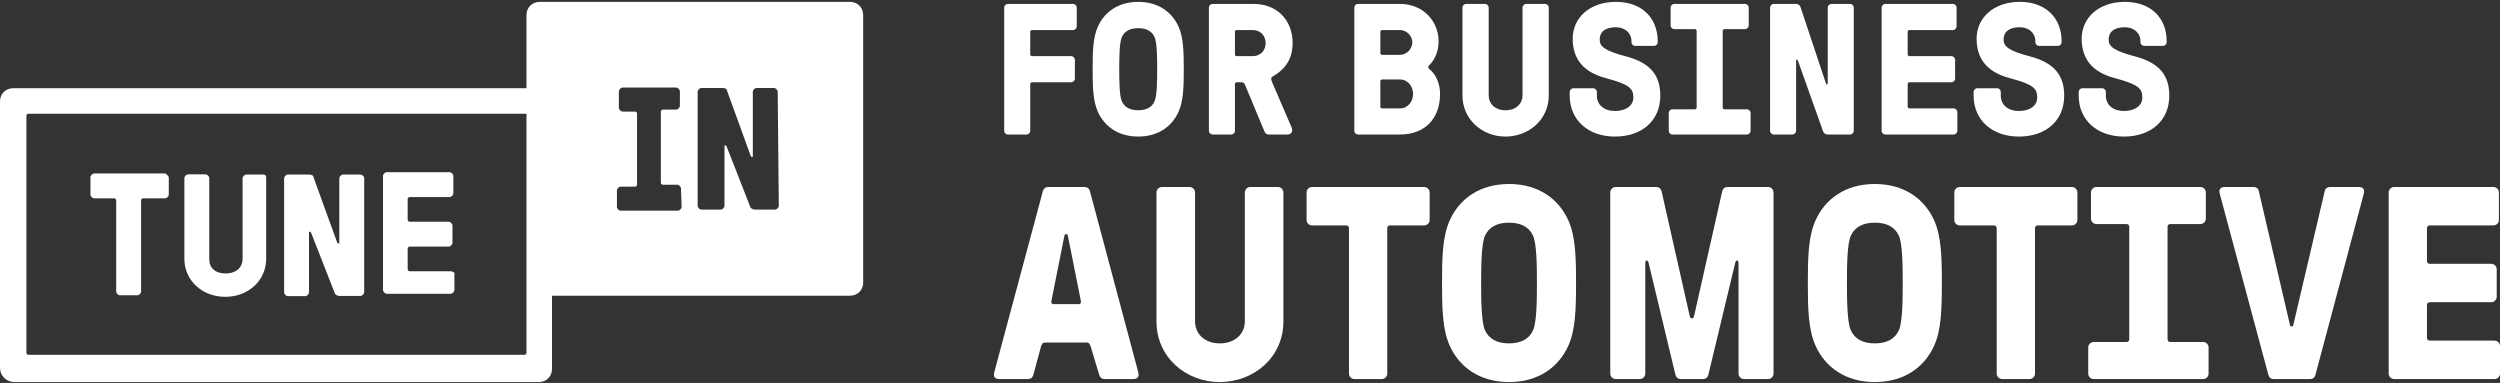 <svg fill="none" height="140" viewBox="0 0 914 140" width="914" xmlns="http://www.w3.org/2000/svg"><rect x="0" y="0" width="914" height="140" fill="#333333" stroke="none"/><g fill="#fff"><path d="m496.498 49.178h15.368c9.044 0 14.62-5.798 14.62-14.869 0-3.342-1.224-6.957-4.012-9.14-.408-.273-.408-.819 0-1.228 2.448-2.455 3.468-5.593 3.468-8.867 0-7.434-5.78-13.641-14.076-13.641h-15.368c-.748 0-1.36.614-1.36 1.364v45.016c0 .75.612 1.364 1.36 1.364zm8.84-29.124c-.408 0-.68-.273-.68-.682v-7.707c0-.409.272-.682.68-.682h6.528c2.38 0 4.488 2.114 4.488 4.502s-2.108 4.57-4.488 4.57zm0 19.575c-.408 0-.68-.273-.68-.682v-9.208c0-.409.272-.682.68-.682h6.528c2.856 0 4.76 2.592 4.76 5.252 0 2.728-1.836 5.32-4.76 5.32z"/><path d="m550.382 49.928c8.5 0 15.844-6.138 15.844-15.073v-32.057c0-.75-.612-1.364-1.36-1.364h-6.868c-.748 0-1.36.614-1.36 1.364v32.057c0 3.001-2.312 5.457-6.256 5.457-3.808 0-6.12-2.455-6.12-5.457v-32.057c0-.75-.612-1.364-1.36-1.364h-6.868c-.748 0-1.36.614-1.36 1.364v32.057c0 8.935 7.344 15.073 15.708 15.073z"/><path d="m590.417 49.928c9.996 0 16.592-5.934 16.592-14.937 0-7.298-3.468-12.004-12.58-14.392-7.888-2.046-9.588-3.683-9.588-6.139 0-2.865 2.108-4.502 5.916-4.502 3.332 0 5.712 2.114 5.712 5.115v.341c0 .75.612 1.364 1.36 1.364h6.868c.748 0 1.36-.614 1.36-1.364v-.341c0-8.389-5.644-14.392-15.3-14.392s-15.776 5.934-15.776 13.437c0 7.162 3.604 12.209 12.172 14.46 8.772 2.319 9.996 3.888 9.996 7.093 0 2.933-2.652 4.911-6.732 4.911-3.944 0-6.596-2.251-6.596-5.593v-1.364c0-.75-.612-1.364-1.36-1.364h-7.208c-.748 0-1.36.614-1.36 1.364v1.364c0 8.867 6.732 14.937 16.524 14.937z"/><path d="m620.295 11.323v27.965c0 .409-.272.682-.68.682h-8.16c-.748 0-1.36.614-1.36 1.364v6.48c0 .75.612 1.364 1.36 1.364h27.2c.748 0 1.36-.614 1.36-1.364v-6.48c0-.75-.612-1.364-1.36-1.364h-8.16c-.408 0-.68-.273-.68-.682v-27.965c0-.409.272-.682.68-.682h7.48c.748 0 1.36-.614 1.36-1.364v-6.48c0-.75-.612-1.364-1.36-1.364h-25.84c-.748 0-1.36.614-1.36 1.364v6.48c0 .75.612 1.364 1.36 1.364h7.48c.408 0 .68.273.68.682z"/><path d="m648.497 49.178h6.8c.748 0 1.36-.614 1.36-1.364v-25.645c0-.409.476-.546.612-.136l9.248 25.986c.204.546.68 1.16 1.836 1.16h8.024c.748 0 1.36-.614 1.36-1.364v-45.016c0-.75-.612-1.364-1.36-1.364h-6.8c-.748 0-1.36.614-1.36 1.364v27.692c0 .409-.476.546-.612.136l-9.316-27.965c-.204-.614-.68-1.228-1.7-1.228h-8.092c-.748 0-1.36.614-1.36 1.364v45.016c0 .75.612 1.364 1.36 1.364z"/><path d="m689.286 49.178h24.956c.748 0 1.36-.614 1.36-1.364v-6.821c0-.75-.612-1.364-1.36-1.364h-16.116c-.408 0-.68-.273-.68-.682v-8.185c0-.409.272-.682.68-.682h15.3c.748 0 1.36-.614 1.36-1.364v-6.821c0-.75-.612-1.364-1.36-1.364h-15.3c-.408 0-.68-.273-.68-.682v-8.185c0-.409.272-.682.68-.682h15.844c.748 0 1.36-.614 1.36-1.364v-6.821c0-.75-.612-1.364-1.36-1.364h-24.684c-.748 0-1.36.614-1.36 1.364v45.016c0 .75.612 1.364 1.36 1.364z"/><path d="m738.083 49.928c9.996 0 16.592-5.934 16.592-14.937 0-7.298-3.468-12.004-12.58-14.392-7.888-2.046-9.588-3.683-9.588-6.139 0-2.865 2.108-4.502 5.916-4.502 3.332 0 5.712 2.114 5.712 5.115v.341c0 .75.612 1.364 1.36 1.364h6.868c.748 0 1.36-.614 1.36-1.364v-.341c0-8.389-5.644-14.392-15.3-14.392s-15.776 5.934-15.776 13.437c0 7.162 3.604 12.209 12.172 14.46 8.772 2.319 9.996 3.888 9.996 7.093 0 2.933-2.652 4.911-6.732 4.911-3.944 0-6.596-2.251-6.596-5.593v-1.364c0-.75-.612-1.364-1.36-1.364h-7.208c-.748 0-1.36.614-1.36 1.364v1.364c0 8.867 6.732 14.937 16.524 14.937z"/><path d="m776.498 49.928c9.996 0 16.592-5.934 16.592-14.937 0-7.298-3.468-12.004-12.58-14.392-7.888-2.046-9.588-3.683-9.588-6.139 0-2.865 2.108-4.502 5.916-4.502 3.332 0 5.712 2.114 5.712 5.115v.341c0 .75.612 1.364 1.36 1.364h6.868c.748 0 1.36-.614 1.36-1.364v-.341c0-8.389-5.644-14.392-15.3-14.392s-15.776 5.934-15.776 13.437c0 7.162 3.604 12.209 12.172 14.46 8.772 2.319 9.996 3.888 9.996 7.093 0 2.933-2.652 4.911-6.732 4.911-3.944 0-6.596-2.251-6.596-5.593v-1.364c0-.75-.612-1.364-1.36-1.364h-7.208c-.748 0-1.36.614-1.36 1.364v1.364c0 8.867 6.732 14.937 16.524 14.937z"/><path d="m368.498 49.178h6.8c.748 0 1.36-.614 1.36-1.364v-17.052c0-.409.272-.682.68-.682h14.28c.748 0 1.36-.614 1.36-1.364v-6.821c0-.75-.612-1.364-1.36-1.364h-14.28c-.408 0-.68-.273-.68-.682v-8.185c0-.409.272-.682.68-.682h14.96c.748 0 1.36-.614 1.36-1.364v-6.821c0-.75-.612-1.364-1.36-1.364h-23.8c-.748 0-1.36.614-1.36 1.364v45.016c0 .75.612 1.364 1.36 1.364z"/><path d="m416.13 49.928c7.344 0 12.376-3.751 14.756-9.071 1.768-3.956 1.904-9.071 1.904-15.551s-.136-11.595-1.904-15.551c-2.38-5.32-7.412-9.071-14.756-9.071s-12.376 3.751-14.756 9.071c-1.768 3.956-1.904 9.071-1.904 15.551s.136 11.595 1.904 15.551c2.38 5.32 7.412 9.071 14.756 9.071zm0-9.617c-3.06 0-5.032-1.159-5.984-3.274-.884-1.978-.952-7.366-.952-11.732s.068-9.754.952-11.732c.952-2.114 2.924-3.274 5.984-3.274s5.032 1.16 5.984 3.274c.884 1.978.952 7.366.952 11.732s-.068 9.754-.952 11.732c-.952 2.114-2.924 3.274-5.984 3.274z"/><path d="m443.335 49.178h6.8c.748 0 1.36-.614 1.36-1.364v-17.052c0-.409.272-.682.68-.682h1.768c.544 0 1.02.341 1.224.887l7.072 16.983c.408.955.816 1.228 1.7 1.228h6.8c1.02 0 1.7-.682 1.7-1.569 0-.409-.068-.614-.34-1.296l-7.004-16.233c-.272-.682-.34-1.023-.34-1.296 0-.409.272-.682.748-.955 4.828-2.796 7.072-6.752 7.072-12.072 0-8.526-5.78-14.323-14.28-14.323h-14.96c-.748 0-1.36.614-1.36 1.364v45.016c0 .75.612 1.364 1.36 1.364zm8.84-28.647c-.408 0-.68-.273-.68-.682v-8.185c0-.409.272-.682.68-.682h5.78c2.788 0 4.76 1.978 4.76 4.774 0 2.796-1.972 4.774-4.76 4.774z"/><path d="m365.378 138.58h10.5c.9 0 1.6-.502 1.9-1.505l2.8-10.331c.3-1.003.6-1.505 1.5-1.505h15.2c.9 0 1.2.602 1.5 1.505l3.1 10.331c.3 1.003 1 1.505 1.9 1.505h10.5c1.3 0 2-.602 2-1.505 0-.501-.1-.903-.4-2.006l-17.4-65.197c-.3-1.003-1-1.504-1.9-1.504h-13.4c-.9 0-1.6.501-1.9 1.504l-17.5 65.197c-.3 1.103-.4 1.505-.4 2.006 0 .903.7 1.505 2 1.505zm19.8-27.383c-.6 0-.9-.401-.8-1.103l4.7-23.572c.1-.602.2-.903.5-.903h.4c.3 0 .4.301.5.903l4.7 23.572c.1.702-.2 1.103-.8 1.103z"/><path d="m445.908 139.683c12.5 0 23.3-9.027 23.3-22.167v-47.142c0-1.103-.9-2.006-2-2.006h-10.1c-1.1 0-2 .903-2 2.006v47.142c0 4.413-3.4 8.024-9.2 8.024-5.6 0-9-3.611-9-8.024v-47.142c0-1.103-.9-2.006-2-2.006h-10.1c-1.1 0-2 .903-2 2.006v47.142c0 13.14 10.8 22.167 23.1 22.167z"/><path d="m495.183 138.58h10c1.1 0 2-.903 2-2.006v-53.161c0-.602.4-1.003 1-1.003h12.5c1.1 0 2-.903 2-2.006v-10.03c0-1.103-.9-2.006-2-2.006h-41c-1.1 0-2 .903-2 2.006v10.03c0 1.103.9 2.006 2 2.006h12.5c.6 0 1 .401 1 1.003v53.161c0 1.103.9 2.006 2 2.006z"/><path d="m551.702 139.683c10.8 0 18.2-5.517 21.7-13.34 2.6-5.818 2.8-13.341 2.8-22.869 0-9.529-.2-17.052-2.8-22.869-3.5-7.824-10.9-13.34-21.7-13.34s-18.2 5.517-21.7 13.34c-2.6 5.818-2.8 13.34-2.8 22.869 0 9.528.2 17.051 2.8 22.869 3.5 7.823 10.9 13.34 21.7 13.34zm0-14.143c-4.5 0-7.4-1.705-8.8-4.814-1.3-2.909-1.4-10.833-1.4-17.252 0-6.42.1-14.344 1.4-17.253 1.4-3.109 4.3-4.815 8.8-4.815s7.4 1.705 8.8 4.815c1.3 2.909 1.4 10.833 1.4 17.253 0 6.419-.1 14.343-1.4 17.252-1.4 3.109-4.3 4.814-8.8 4.814z"/><path d="m590.71 138.58h8.8c1.1 0 2-.903 2-2.006v-40.122c0-.903.2-1.204.5-1.204s.6.201.7.802l9.8 40.824c.3 1.203 1 1.705 2.1 1.705h7.9c1.1 0 1.8-.502 2.1-1.705l9.8-40.824c.1-.602.4-.802.7-.802s.5.301.5 1.204v40.122c0 1.103.9 2.006 2 2.006h8.8c1.1 0 2-.903 2-2.006v-66.2c0-1.103-.9-2.006-2-2.006h-14.7c-1.1 0-1.8.501-2.1 1.705l-10.2 45.236c-.2.803-.4 1.104-.9 1.104-.4 0-.6-.301-.8-1.104l-10.2-45.236c-.3-1.204-1-1.705-2.1-1.705h-14.7c-1.1 0-2 .903-2 2.006v66.2c0 1.103.9 2.006 2 2.006z"/><path d="m685.441 139.683c10.8 0 18.2-5.517 21.7-13.34 2.6-5.818 2.8-13.341 2.8-22.869 0-9.529-.2-17.052-2.8-22.869-3.5-7.824-10.9-13.34-21.7-13.34s-18.2 5.517-21.7 13.34c-2.6 5.818-2.8 13.34-2.8 22.869 0 9.528.2 17.051 2.8 22.869 3.5 7.823 10.9 13.34 21.7 13.34zm0-14.143c-4.5 0-7.4-1.705-8.8-4.814-1.3-2.909-1.4-10.833-1.4-17.252 0-6.42.1-14.344 1.4-17.253 1.4-3.109 4.3-4.815 8.8-4.815s7.4 1.705 8.8 4.815c1.3 2.909 1.4 10.833 1.4 17.253 0 6.419-.1 14.343-1.4 17.252-1.4 3.109-4.3 4.814-8.8 4.814z"/><path d="m731.995 138.58h10c1.1 0 2-.903 2-2.006v-53.161c0-.602.4-1.003 1-1.003h12.5c1.1 0 2-.903 2-2.006v-10.03c0-1.103-.9-2.006-2-2.006h-41c-1.1 0-2 .903-2 2.006v10.03c0 1.103.9 2.006 2 2.006h12.5c.6 0 1 .401 1 1.003v53.161c0 1.103.9 2.006 2 2.006z"/><path d="m778.456 82.912v41.124c0 .602-.4 1.003-1 1.003h-12c-1.1 0-2 .903-2 2.006v9.529c0 1.103.9 2.006 2 2.006h40c1.1 0 2-.903 2-2.006v-9.529c0-1.103-.9-2.006-2-2.006h-12c-.6 0-1-.401-1-1.003v-41.124c0-.602.4-1.003 1-1.003h11c1.1 0 2-.903 2-2.006v-9.529c0-1.103-.9-2.006-2-2.006h-38c-1.1 0-2 .903-2 2.006v9.529c0 1.103.9 2.006 2 2.006h11c.6 0 1 .401 1 1.003z"/><path d="m825.817 69.872c-.2-1.003-1-1.504-1.9-1.504h-10.5c-1.3 0-2 .602-2 1.504 0 .502.1.903.4 2.006l17.5 65.197c.3 1.003 1 1.505 1.9 1.505h13.4c.9 0 1.6-.502 1.9-1.505l17.4-65.197c.3-1.103.4-1.504.4-2.006 0-.903-.7-1.504-2-1.504h-10.5c-.9 0-1.7.501-1.9 1.504l-11.4 48.547c-.1.602-.2.902-.5.902h-.4c-.3 0-.4-.3-.5-.902z"/><path d="m875.3 138.58h36.7c1.1 0 2-.903 2-2.006v-10.031c0-1.103-.9-2.006-2-2.006h-23.7c-.6 0-1-.401-1-1.003v-12.036c0-.602.4-1.003 1-1.003h22.5c1.1 0 2-.903 2-2.006v-10.031c0-1.103-.9-2.006-2-2.006h-22.5c-.6 0-1-.401-1-1.003v-12.036c0-.602.4-1.003 1-1.003h23.3c1.1 0 2-.903 2-2.006v-10.03c0-1.103-.9-2.006-2-2.006h-36.3c-1.1 0-2 .903-2 2.006v66.2c0 1.103.9 2.006 2 2.006z"/><path clip-rule="evenodd" d="m284.329 33.594c0-.712-.712-1.424-1.424-1.424h-6.25c-.712 0-1.424.712-1.424 1.424v23.575c0 .317-.316.317-.712 0l-8.702-23.971c0-.712-.712-1.028-1.741-1.028h-7.595c-.712 0-1.424.712-1.424 1.424v41.613c0 .712.712 1.424 1.424 1.424h6.962c.712 0 1.424-.712 1.424-1.424v-21.835c0-.317.317-.317.712 0l8.703 22.23c0 .316.712 1.028 1.74 1.028h7.278c.712 0 1.425-.712 1.425-1.424zm-35.363 35.363c0-.712-.712-1.424-1.424-1.424h-5.222c-.316 0-.712-.316-.712-.712v-26.028c0-.316.317-.712.712-.712h4.826c.712 0 1.424-.712 1.424-1.424v-5.221c0-.712-.712-1.424-1.424-1.424h-19.461c-.712 0-1.424.712-1.424 1.424v5.933c0 .712.712 1.424 1.424 1.424h4.509c.316 0 .712.317.712.712v26.028c0 .317-.316.712-.712.712h-5.221c-.712 0-1.424.712-1.424 1.424v5.934c0 .712.712 1.424 1.424 1.424h20.806c.712 0 1.424-.712 1.424-1.424zm-56.486-27.373h-182.116c-.317 0-.712.317-.712.712v86.707c0 .316.316.712.712.712h181.404c.316 0 .712-.317.712-.712zm123.098-36.075v97.782c0 2.769-2.057 4.826-4.826 4.826h-108.937v26.74c0 2.769-2.057 4.826-4.826 4.826h-192.163c-2.769-.316-4.826-2.452-4.826-5.221v-97.387c0-2.769 2.057-4.826 4.826-4.826h187.654v-26.74c0-2.769 2.057-4.826 4.826-4.826h113.446c2.769 0 4.826 2.057 4.826 4.826zm-150.867 93.669h-14.952c-.316 0-.712-.317-.712-.712v-7.595c0-.317.317-.712.712-.712h14.24c.712 0 1.424-.712 1.424-1.424v-6.25c0-.712-.712-1.424-1.424-1.424h-14.24c-.316 0-.712-.317-.712-.712v-7.595c0-.316.317-.712.712-.712h14.557c.712 0 1.424-.712 1.424-1.424v-6.25c0-.712-.712-1.424-1.424-1.424h-22.864c-.712 0-1.424.712-1.424 1.424v41.613c0 .712.712 1.424 1.424 1.424h23.259c.712 0 1.424-.712 1.424-1.424v-6.25c-.395-.237-.712-.554-1.424-.554zm-32.989-35.363h-6.25c-.712 0-1.424.712-1.424 1.424v23.575c0 .316-.317.316-.712 0l-8.703-23.971c0-.712-.712-1.028-1.74-1.028h-7.595c-.712 0-1.424.712-1.424 1.424v41.612c0 .712.712 1.424 1.424 1.424h6.25c.712 0 1.424-.712 1.424-1.424v-21.914c0-.317.317-.317.712 0l8.702 22.231c0 .316.712 1.028 1.741 1.028h7.595c.712 0 1.424-.712 1.424-1.424v-41.613c0-.712-.712-1.345-1.424-1.345zm-35.363 0h-6.25c-.712 0-1.424.712-1.424 1.424v29.509c0 2.769-2.057 5.221-6.25 5.221-3.797 0-5.933-2.057-5.933-5.221v-29.588c0-.712-.712-1.424-1.424-1.424h-6.25c-.712 0-1.424.712-1.424 1.424v29.509c0 7.595 6.25 13.845 14.952 13.845s14.952-6.25 14.952-13.845v-29.509c.079-.712-.237-1.345-.949-1.345zm-34.651 1.028v6.25c0 .712-.712 1.424-1.424 1.424h-7.99c-.316 0-.712.316-.712.712v33.306c0 .712-.712 1.424-1.424 1.424h-6.25c-.712 0-1.424-.712-1.424-1.424v-33.306c0-.317-.316-.712-.712-.712h-7.278c-.712 0-1.424-.712-1.424-1.424v-6.25c0-.712.712-1.424 1.424-1.424h26.028c.475.396 1.187 1.028 1.187 1.424z" fill-rule="evenodd"/></g></svg>